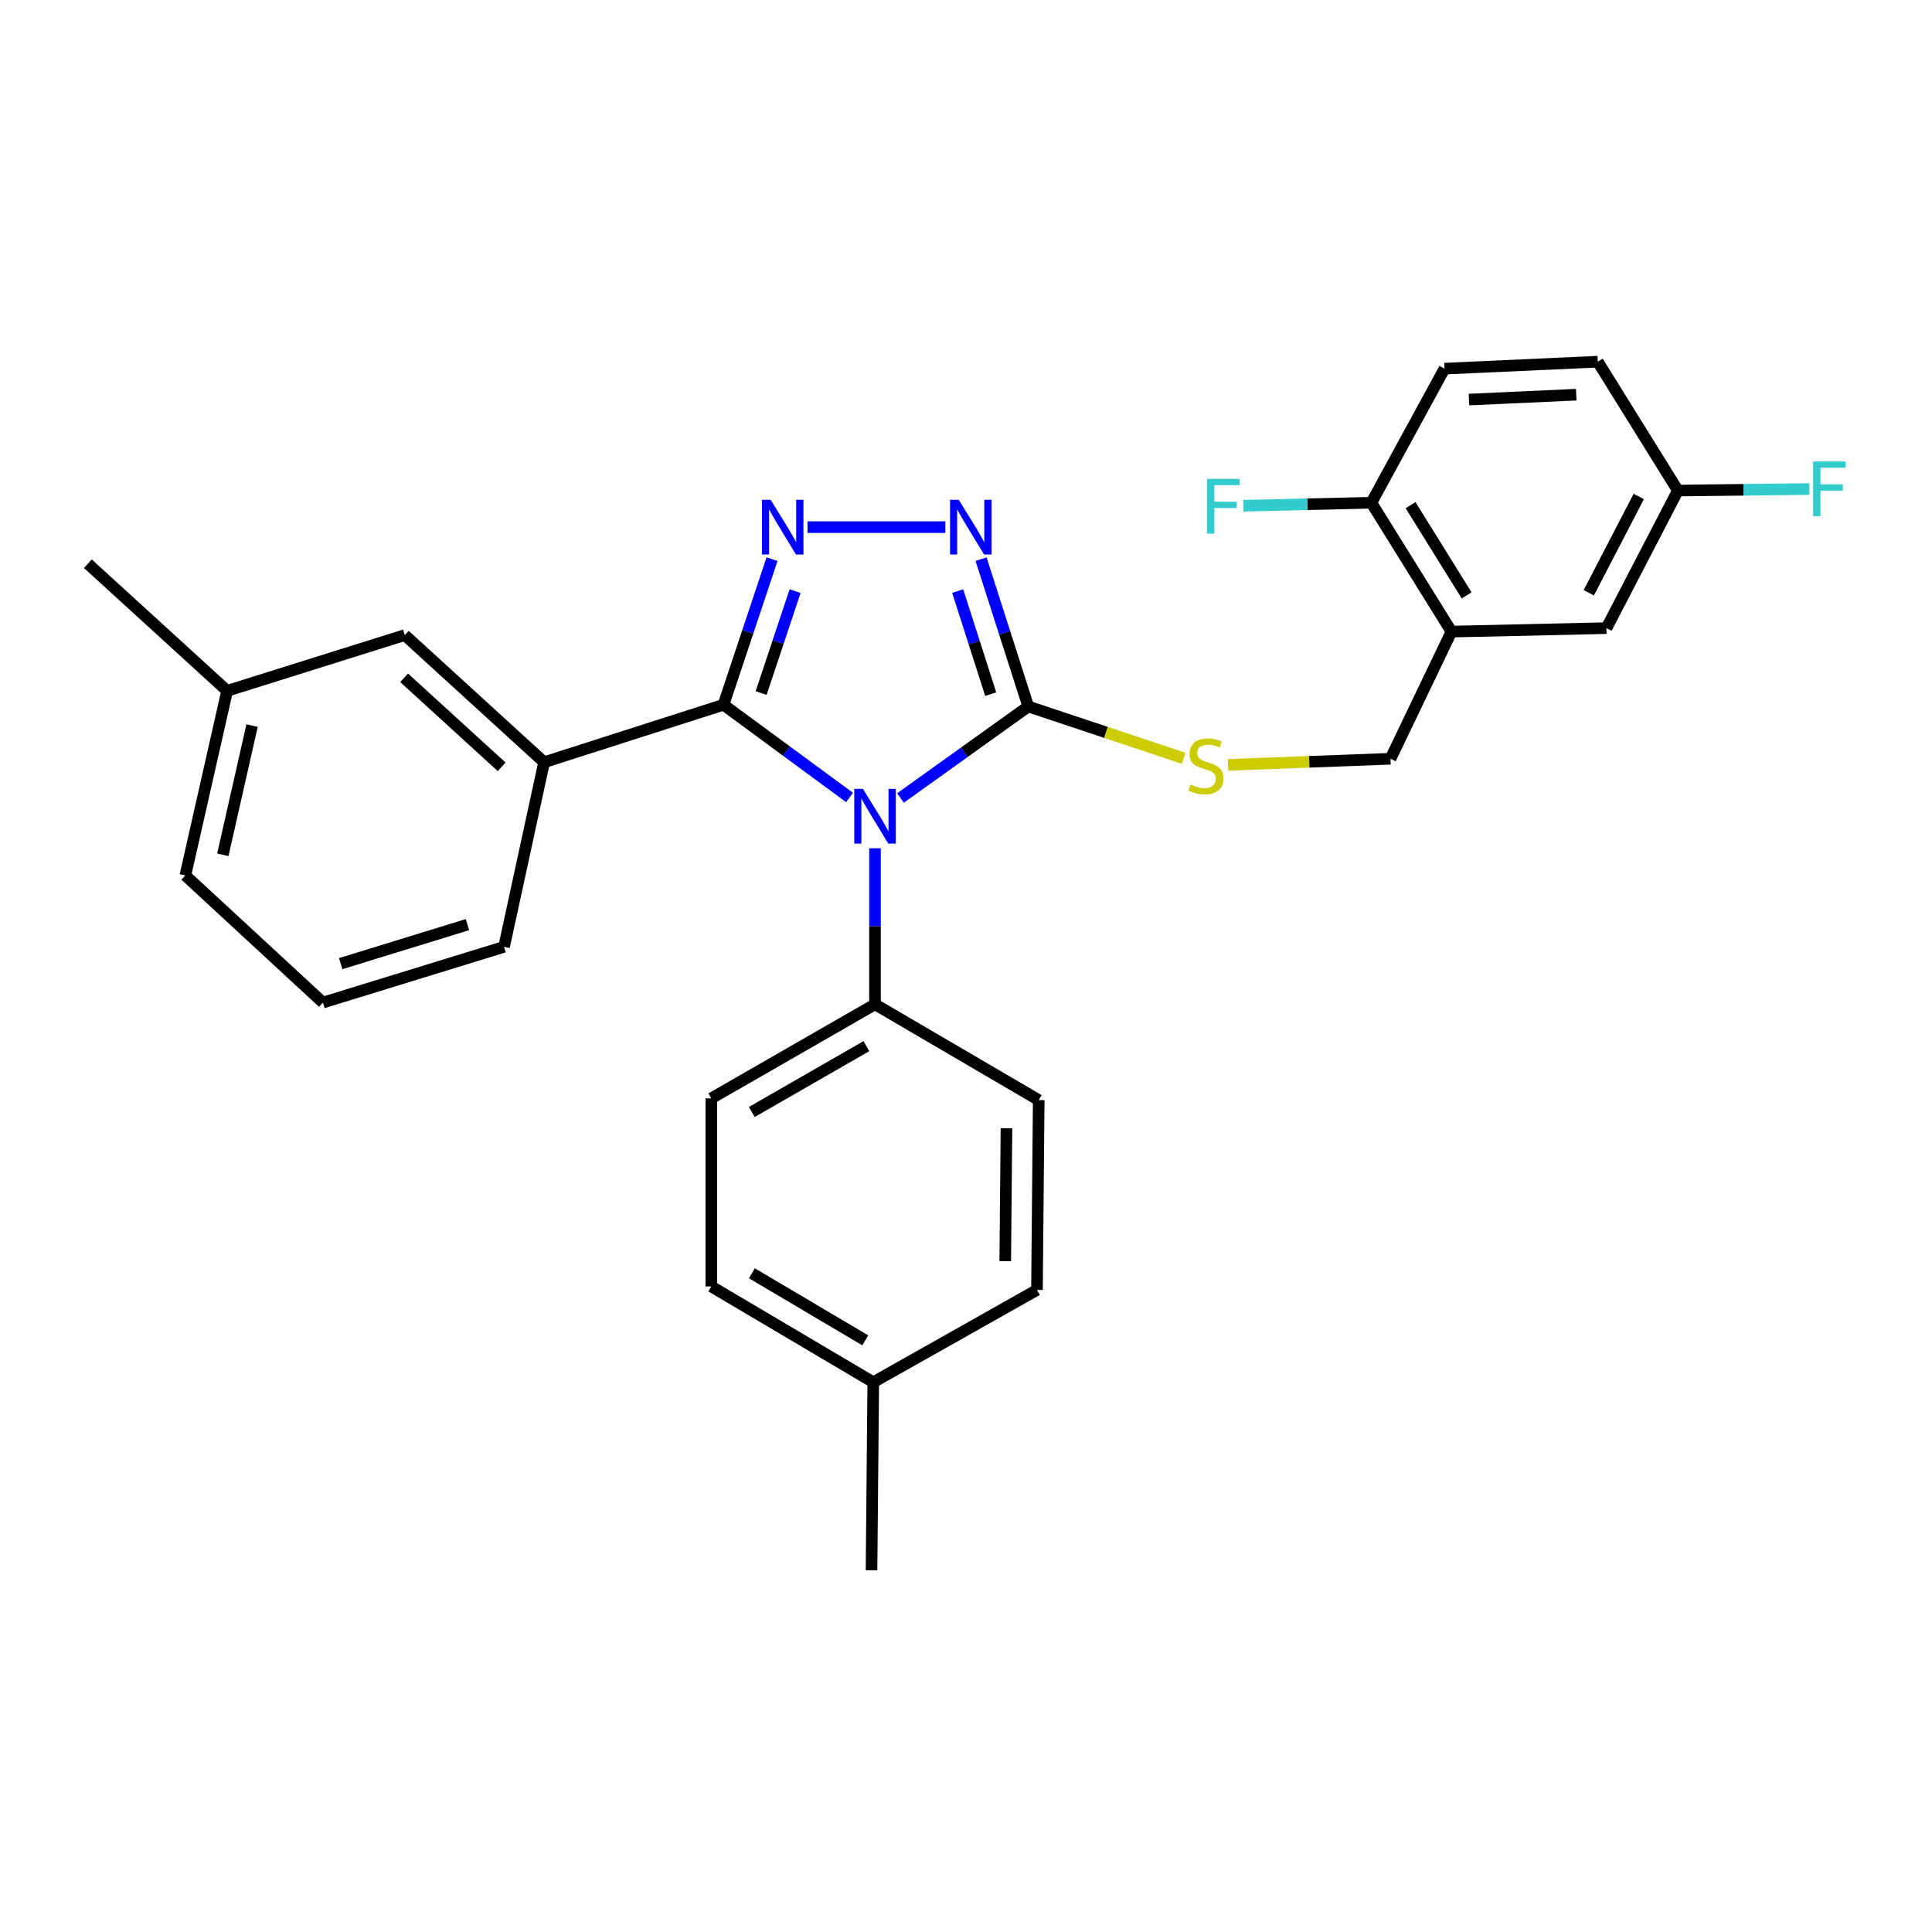 <?xml version='1.0' encoding='iso-8859-1'?>
<svg version='1.1' baseProfile='full'
              xmlns='http://www.w3.org/2000/svg'
                      xmlns:rdkit='http://www.rdkit.org/xml'
                      xmlns:xlink='http://www.w3.org/1999/xlink'
                  xml:space='preserve'
width='1000px' height='1000px' viewBox='0 0 1000 1000'>
<!-- END OF HEADER -->
<rect style='opacity:1.0;fill:#FFFFFF;stroke:none' width='1000' height='1000' x='0' y='0'> </rect>
<path class='bond-0' d='M 489.311,272.842 L 417.97,272.842' style='fill:none;fill-rule:evenodd;stroke:#0000FF;stroke-width:6px;stroke-linecap:butt;stroke-linejoin:miter;stroke-opacity:1' />
<path class='bond-1' d='M 507.802,289.439 L 520.016,327.561' style='fill:none;fill-rule:evenodd;stroke:#0000FF;stroke-width:6px;stroke-linecap:butt;stroke-linejoin:miter;stroke-opacity:1' />
<path class='bond-1' d='M 520.016,327.561 L 532.229,365.683' style='fill:none;fill-rule:evenodd;stroke:#000000;stroke-width:6px;stroke-linecap:butt;stroke-linejoin:miter;stroke-opacity:1' />
<path class='bond-1' d='M 495.695,305.929 L 504.245,332.614' style='fill:none;fill-rule:evenodd;stroke:#0000FF;stroke-width:6px;stroke-linecap:butt;stroke-linejoin:miter;stroke-opacity:1' />
<path class='bond-1' d='M 504.245,332.614 L 512.794,359.3' style='fill:none;fill-rule:evenodd;stroke:#000000;stroke-width:6px;stroke-linecap:butt;stroke-linejoin:miter;stroke-opacity:1' />
<path class='bond-2' d='M 399.598,289.425 L 387.039,327.103' style='fill:none;fill-rule:evenodd;stroke:#0000FF;stroke-width:6px;stroke-linecap:butt;stroke-linejoin:miter;stroke-opacity:1' />
<path class='bond-2' d='M 387.039,327.103 L 374.479,364.782' style='fill:none;fill-rule:evenodd;stroke:#000000;stroke-width:6px;stroke-linecap:butt;stroke-linejoin:miter;stroke-opacity:1' />
<path class='bond-2' d='M 411.541,305.965 L 402.75,332.34' style='fill:none;fill-rule:evenodd;stroke:#0000FF;stroke-width:6px;stroke-linecap:butt;stroke-linejoin:miter;stroke-opacity:1' />
<path class='bond-2' d='M 402.75,332.34 L 393.958,358.715' style='fill:none;fill-rule:evenodd;stroke:#000000;stroke-width:6px;stroke-linecap:butt;stroke-linejoin:miter;stroke-opacity:1' />
<path class='bond-3' d='M 374.479,364.782 L 281.629,394.536' style='fill:none;fill-rule:evenodd;stroke:#000000;stroke-width:6px;stroke-linecap:butt;stroke-linejoin:miter;stroke-opacity:1' />
<path class='bond-4' d='M 374.479,364.782 L 407.104,388.784' style='fill:none;fill-rule:evenodd;stroke:#000000;stroke-width:6px;stroke-linecap:butt;stroke-linejoin:miter;stroke-opacity:1' />
<path class='bond-4' d='M 407.104,388.784 L 439.729,412.785' style='fill:none;fill-rule:evenodd;stroke:#0000FF;stroke-width:6px;stroke-linecap:butt;stroke-linejoin:miter;stroke-opacity:1' />
<path class='bond-5' d='M 466.083,413.042 L 499.156,389.363' style='fill:none;fill-rule:evenodd;stroke:#0000FF;stroke-width:6px;stroke-linecap:butt;stroke-linejoin:miter;stroke-opacity:1' />
<path class='bond-5' d='M 499.156,389.363 L 532.229,365.683' style='fill:none;fill-rule:evenodd;stroke:#000000;stroke-width:6px;stroke-linecap:butt;stroke-linejoin:miter;stroke-opacity:1' />
<path class='bond-6' d='M 452.904,439.071 L 452.904,479.454' style='fill:none;fill-rule:evenodd;stroke:#0000FF;stroke-width:6px;stroke-linecap:butt;stroke-linejoin:miter;stroke-opacity:1' />
<path class='bond-6' d='M 452.904,479.454 L 452.904,519.836' style='fill:none;fill-rule:evenodd;stroke:#000000;stroke-width:6px;stroke-linecap:butt;stroke-linejoin:miter;stroke-opacity:1' />
<path class='bond-7' d='M 532.229,365.683 L 572.452,379.094' style='fill:none;fill-rule:evenodd;stroke:#000000;stroke-width:6px;stroke-linecap:butt;stroke-linejoin:miter;stroke-opacity:1' />
<path class='bond-7' d='M 572.452,379.094 L 612.675,392.504' style='fill:none;fill-rule:evenodd;stroke:#CCCC00;stroke-width:6px;stroke-linecap:butt;stroke-linejoin:miter;stroke-opacity:1' />
<path class='bond-8' d='M 751.282,326.922 L 709.816,260.219' style='fill:none;fill-rule:evenodd;stroke:#000000;stroke-width:6px;stroke-linecap:butt;stroke-linejoin:miter;stroke-opacity:1' />
<path class='bond-8' d='M 759.126,308.173 L 730.1,261.481' style='fill:none;fill-rule:evenodd;stroke:#000000;stroke-width:6px;stroke-linecap:butt;stroke-linejoin:miter;stroke-opacity:1' />
<path class='bond-9' d='M 751.282,326.922 L 831.509,325.119' style='fill:none;fill-rule:evenodd;stroke:#000000;stroke-width:6px;stroke-linecap:butt;stroke-linejoin:miter;stroke-opacity:1' />
<path class='bond-10' d='M 751.282,326.922 L 719.724,392.733' style='fill:none;fill-rule:evenodd;stroke:#000000;stroke-width:6px;stroke-linecap:butt;stroke-linejoin:miter;stroke-opacity:1' />
<path class='bond-11' d='M 635.649,395.906 L 677.686,394.319' style='fill:none;fill-rule:evenodd;stroke:#CCCC00;stroke-width:6px;stroke-linecap:butt;stroke-linejoin:miter;stroke-opacity:1' />
<path class='bond-11' d='M 677.686,394.319 L 719.724,392.733' style='fill:none;fill-rule:evenodd;stroke:#000000;stroke-width:6px;stroke-linecap:butt;stroke-linejoin:miter;stroke-opacity:1' />
<path class='bond-12' d='M 709.816,260.219 L 747.675,190.811' style='fill:none;fill-rule:evenodd;stroke:#000000;stroke-width:6px;stroke-linecap:butt;stroke-linejoin:miter;stroke-opacity:1' />
<path class='bond-13' d='M 709.816,260.219 L 676.673,260.999' style='fill:none;fill-rule:evenodd;stroke:#000000;stroke-width:6px;stroke-linecap:butt;stroke-linejoin:miter;stroke-opacity:1' />
<path class='bond-13' d='M 676.673,260.999 L 643.531,261.779' style='fill:none;fill-rule:evenodd;stroke:#33CCCC;stroke-width:6px;stroke-linecap:butt;stroke-linejoin:miter;stroke-opacity:1' />
<path class='bond-14' d='M 831.509,325.119 L 868.467,253.908' style='fill:none;fill-rule:evenodd;stroke:#000000;stroke-width:6px;stroke-linecap:butt;stroke-linejoin:miter;stroke-opacity:1' />
<path class='bond-14' d='M 822.354,306.808 L 848.225,256.961' style='fill:none;fill-rule:evenodd;stroke:#000000;stroke-width:6px;stroke-linecap:butt;stroke-linejoin:miter;stroke-opacity:1' />
<path class='bond-15' d='M 368.168,665.865 L 452.002,715.446' style='fill:none;fill-rule:evenodd;stroke:#000000;stroke-width:6px;stroke-linecap:butt;stroke-linejoin:miter;stroke-opacity:1' />
<path class='bond-15' d='M 389.173,659.048 L 447.857,693.754' style='fill:none;fill-rule:evenodd;stroke:#000000;stroke-width:6px;stroke-linecap:butt;stroke-linejoin:miter;stroke-opacity:1' />
<path class='bond-16' d='M 368.168,665.865 L 368.168,568.506' style='fill:none;fill-rule:evenodd;stroke:#000000;stroke-width:6px;stroke-linecap:butt;stroke-linejoin:miter;stroke-opacity:1' />
<path class='bond-17' d='M 452.002,715.446 L 536.738,667.668' style='fill:none;fill-rule:evenodd;stroke:#000000;stroke-width:6px;stroke-linecap:butt;stroke-linejoin:miter;stroke-opacity:1' />
<path class='bond-18' d='M 452.002,715.446 L 451.1,812.795' style='fill:none;fill-rule:evenodd;stroke:#000000;stroke-width:6px;stroke-linecap:butt;stroke-linejoin:miter;stroke-opacity:1' />
<path class='bond-19' d='M 117.567,357.578 L 95.937,453.124' style='fill:none;fill-rule:evenodd;stroke:#000000;stroke-width:6px;stroke-linecap:butt;stroke-linejoin:miter;stroke-opacity:1' />
<path class='bond-19' d='M 130.475,375.566 L 115.334,442.449' style='fill:none;fill-rule:evenodd;stroke:#000000;stroke-width:6px;stroke-linecap:butt;stroke-linejoin:miter;stroke-opacity:1' />
<path class='bond-20' d='M 117.567,357.578 L 209.516,328.725' style='fill:none;fill-rule:evenodd;stroke:#000000;stroke-width:6px;stroke-linecap:butt;stroke-linejoin:miter;stroke-opacity:1' />
<path class='bond-21' d='M 117.567,357.578 L 45.455,291.767' style='fill:none;fill-rule:evenodd;stroke:#000000;stroke-width:6px;stroke-linecap:butt;stroke-linejoin:miter;stroke-opacity:1' />
<path class='bond-22' d='M 95.937,453.124 L 167.148,518.934' style='fill:none;fill-rule:evenodd;stroke:#000000;stroke-width:6px;stroke-linecap:butt;stroke-linejoin:miter;stroke-opacity:1' />
<path class='bond-23' d='M 167.148,518.934 L 260.9,490.082' style='fill:none;fill-rule:evenodd;stroke:#000000;stroke-width:6px;stroke-linecap:butt;stroke-linejoin:miter;stroke-opacity:1' />
<path class='bond-23' d='M 176.34,498.778 L 241.966,478.582' style='fill:none;fill-rule:evenodd;stroke:#000000;stroke-width:6px;stroke-linecap:butt;stroke-linejoin:miter;stroke-opacity:1' />
<path class='bond-24' d='M 260.9,490.082 L 281.629,394.536' style='fill:none;fill-rule:evenodd;stroke:#000000;stroke-width:6px;stroke-linecap:butt;stroke-linejoin:miter;stroke-opacity:1' />
<path class='bond-25' d='M 281.629,394.536 L 209.516,328.725' style='fill:none;fill-rule:evenodd;stroke:#000000;stroke-width:6px;stroke-linecap:butt;stroke-linejoin:miter;stroke-opacity:1' />
<path class='bond-25' d='M 259.648,396.897 L 209.17,350.829' style='fill:none;fill-rule:evenodd;stroke:#000000;stroke-width:6px;stroke-linecap:butt;stroke-linejoin:miter;stroke-opacity:1' />
<path class='bond-26' d='M 536.738,667.668 L 537.639,569.408' style='fill:none;fill-rule:evenodd;stroke:#000000;stroke-width:6px;stroke-linecap:butt;stroke-linejoin:miter;stroke-opacity:1' />
<path class='bond-26' d='M 520.313,652.777 L 520.944,583.995' style='fill:none;fill-rule:evenodd;stroke:#000000;stroke-width:6px;stroke-linecap:butt;stroke-linejoin:miter;stroke-opacity:1' />
<path class='bond-27' d='M 537.639,569.408 L 452.904,519.836' style='fill:none;fill-rule:evenodd;stroke:#000000;stroke-width:6px;stroke-linecap:butt;stroke-linejoin:miter;stroke-opacity:1' />
<path class='bond-28' d='M 452.904,519.836 L 368.168,568.506' style='fill:none;fill-rule:evenodd;stroke:#000000;stroke-width:6px;stroke-linecap:butt;stroke-linejoin:miter;stroke-opacity:1' />
<path class='bond-28' d='M 448.441,541.497 L 389.126,575.566' style='fill:none;fill-rule:evenodd;stroke:#000000;stroke-width:6px;stroke-linecap:butt;stroke-linejoin:miter;stroke-opacity:1' />
<path class='bond-29' d='M 747.675,190.811 L 827.001,187.205' style='fill:none;fill-rule:evenodd;stroke:#000000;stroke-width:6px;stroke-linecap:butt;stroke-linejoin:miter;stroke-opacity:1' />
<path class='bond-29' d='M 760.326,206.814 L 815.854,204.289' style='fill:none;fill-rule:evenodd;stroke:#000000;stroke-width:6px;stroke-linecap:butt;stroke-linejoin:miter;stroke-opacity:1' />
<path class='bond-30' d='M 868.467,253.908 L 827.001,187.205' style='fill:none;fill-rule:evenodd;stroke:#000000;stroke-width:6px;stroke-linecap:butt;stroke-linejoin:miter;stroke-opacity:1' />
<path class='bond-31' d='M 868.467,253.908 L 902.489,253.517' style='fill:none;fill-rule:evenodd;stroke:#000000;stroke-width:6px;stroke-linecap:butt;stroke-linejoin:miter;stroke-opacity:1' />
<path class='bond-31' d='M 902.489,253.517 L 936.511,253.125' style='fill:none;fill-rule:evenodd;stroke:#33CCCC;stroke-width:6px;stroke-linecap:butt;stroke-linejoin:miter;stroke-opacity:1' />
<path  class='atom-0' d='M 496.224 258.682
L 505.504 273.682
Q 506.424 275.162, 507.904 277.842
Q 509.384 280.522, 509.464 280.682
L 509.464 258.682
L 513.224 258.682
L 513.224 287.002
L 509.344 287.002
L 499.384 270.602
Q 498.224 268.682, 496.984 266.482
Q 495.784 264.282, 495.424 263.602
L 495.424 287.002
L 491.744 287.002
L 491.744 258.682
L 496.224 258.682
' fill='#0000FF'/>
<path  class='atom-1' d='M 398.866 258.682
L 408.146 273.682
Q 409.066 275.162, 410.546 277.842
Q 412.026 280.522, 412.106 280.682
L 412.106 258.682
L 415.866 258.682
L 415.866 287.002
L 411.986 287.002
L 402.026 270.602
Q 400.866 268.682, 399.626 266.482
Q 398.426 264.282, 398.066 263.602
L 398.066 287.002
L 394.386 287.002
L 394.386 258.682
L 398.866 258.682
' fill='#0000FF'/>
<path  class='atom-3' d='M 446.644 408.317
L 455.924 423.317
Q 456.844 424.797, 458.324 427.477
Q 459.804 430.157, 459.884 430.317
L 459.884 408.317
L 463.644 408.317
L 463.644 436.637
L 459.764 436.637
L 449.804 420.237
Q 448.644 418.317, 447.404 416.117
Q 446.204 413.917, 445.844 413.237
L 445.844 436.637
L 442.164 436.637
L 442.164 408.317
L 446.644 408.317
' fill='#0000FF'/>
<path  class='atom-6' d='M 616.178 406.059
Q 616.498 406.179, 617.818 406.739
Q 619.138 407.299, 620.578 407.659
Q 622.058 407.979, 623.498 407.979
Q 626.178 407.979, 627.738 406.699
Q 629.298 405.379, 629.298 403.099
Q 629.298 401.539, 628.498 400.579
Q 627.738 399.619, 626.538 399.099
Q 625.338 398.579, 623.338 397.979
Q 620.818 397.219, 619.298 396.499
Q 617.818 395.779, 616.738 394.259
Q 615.698 392.739, 615.698 390.179
Q 615.698 386.619, 618.098 384.419
Q 620.538 382.219, 625.338 382.219
Q 628.618 382.219, 632.338 383.779
L 631.418 386.859
Q 628.018 385.459, 625.458 385.459
Q 622.698 385.459, 621.178 386.619
Q 619.658 387.739, 619.698 389.699
Q 619.698 391.219, 620.458 392.139
Q 621.258 393.059, 622.378 393.579
Q 623.538 394.099, 625.458 394.699
Q 628.018 395.499, 629.538 396.299
Q 631.058 397.099, 632.138 398.739
Q 633.258 400.339, 633.258 403.099
Q 633.258 407.019, 630.618 409.139
Q 628.018 411.219, 623.658 411.219
Q 621.138 411.219, 619.218 410.659
Q 617.338 410.139, 615.098 409.219
L 616.178 406.059
' fill='#CCCC00'/>
<path  class='atom-25' d='M 624.775 247.862
L 641.615 247.862
L 641.615 251.102
L 628.575 251.102
L 628.575 259.702
L 640.175 259.702
L 640.175 262.982
L 628.575 262.982
L 628.575 276.182
L 624.775 276.182
L 624.775 247.862
' fill='#33CCCC'/>
<path  class='atom-27' d='M 938.471 238.846
L 955.311 238.846
L 955.311 242.086
L 942.271 242.086
L 942.271 250.686
L 953.871 250.686
L 953.871 253.966
L 942.271 253.966
L 942.271 267.166
L 938.471 267.166
L 938.471 238.846
' fill='#33CCCC'/>
</svg>
